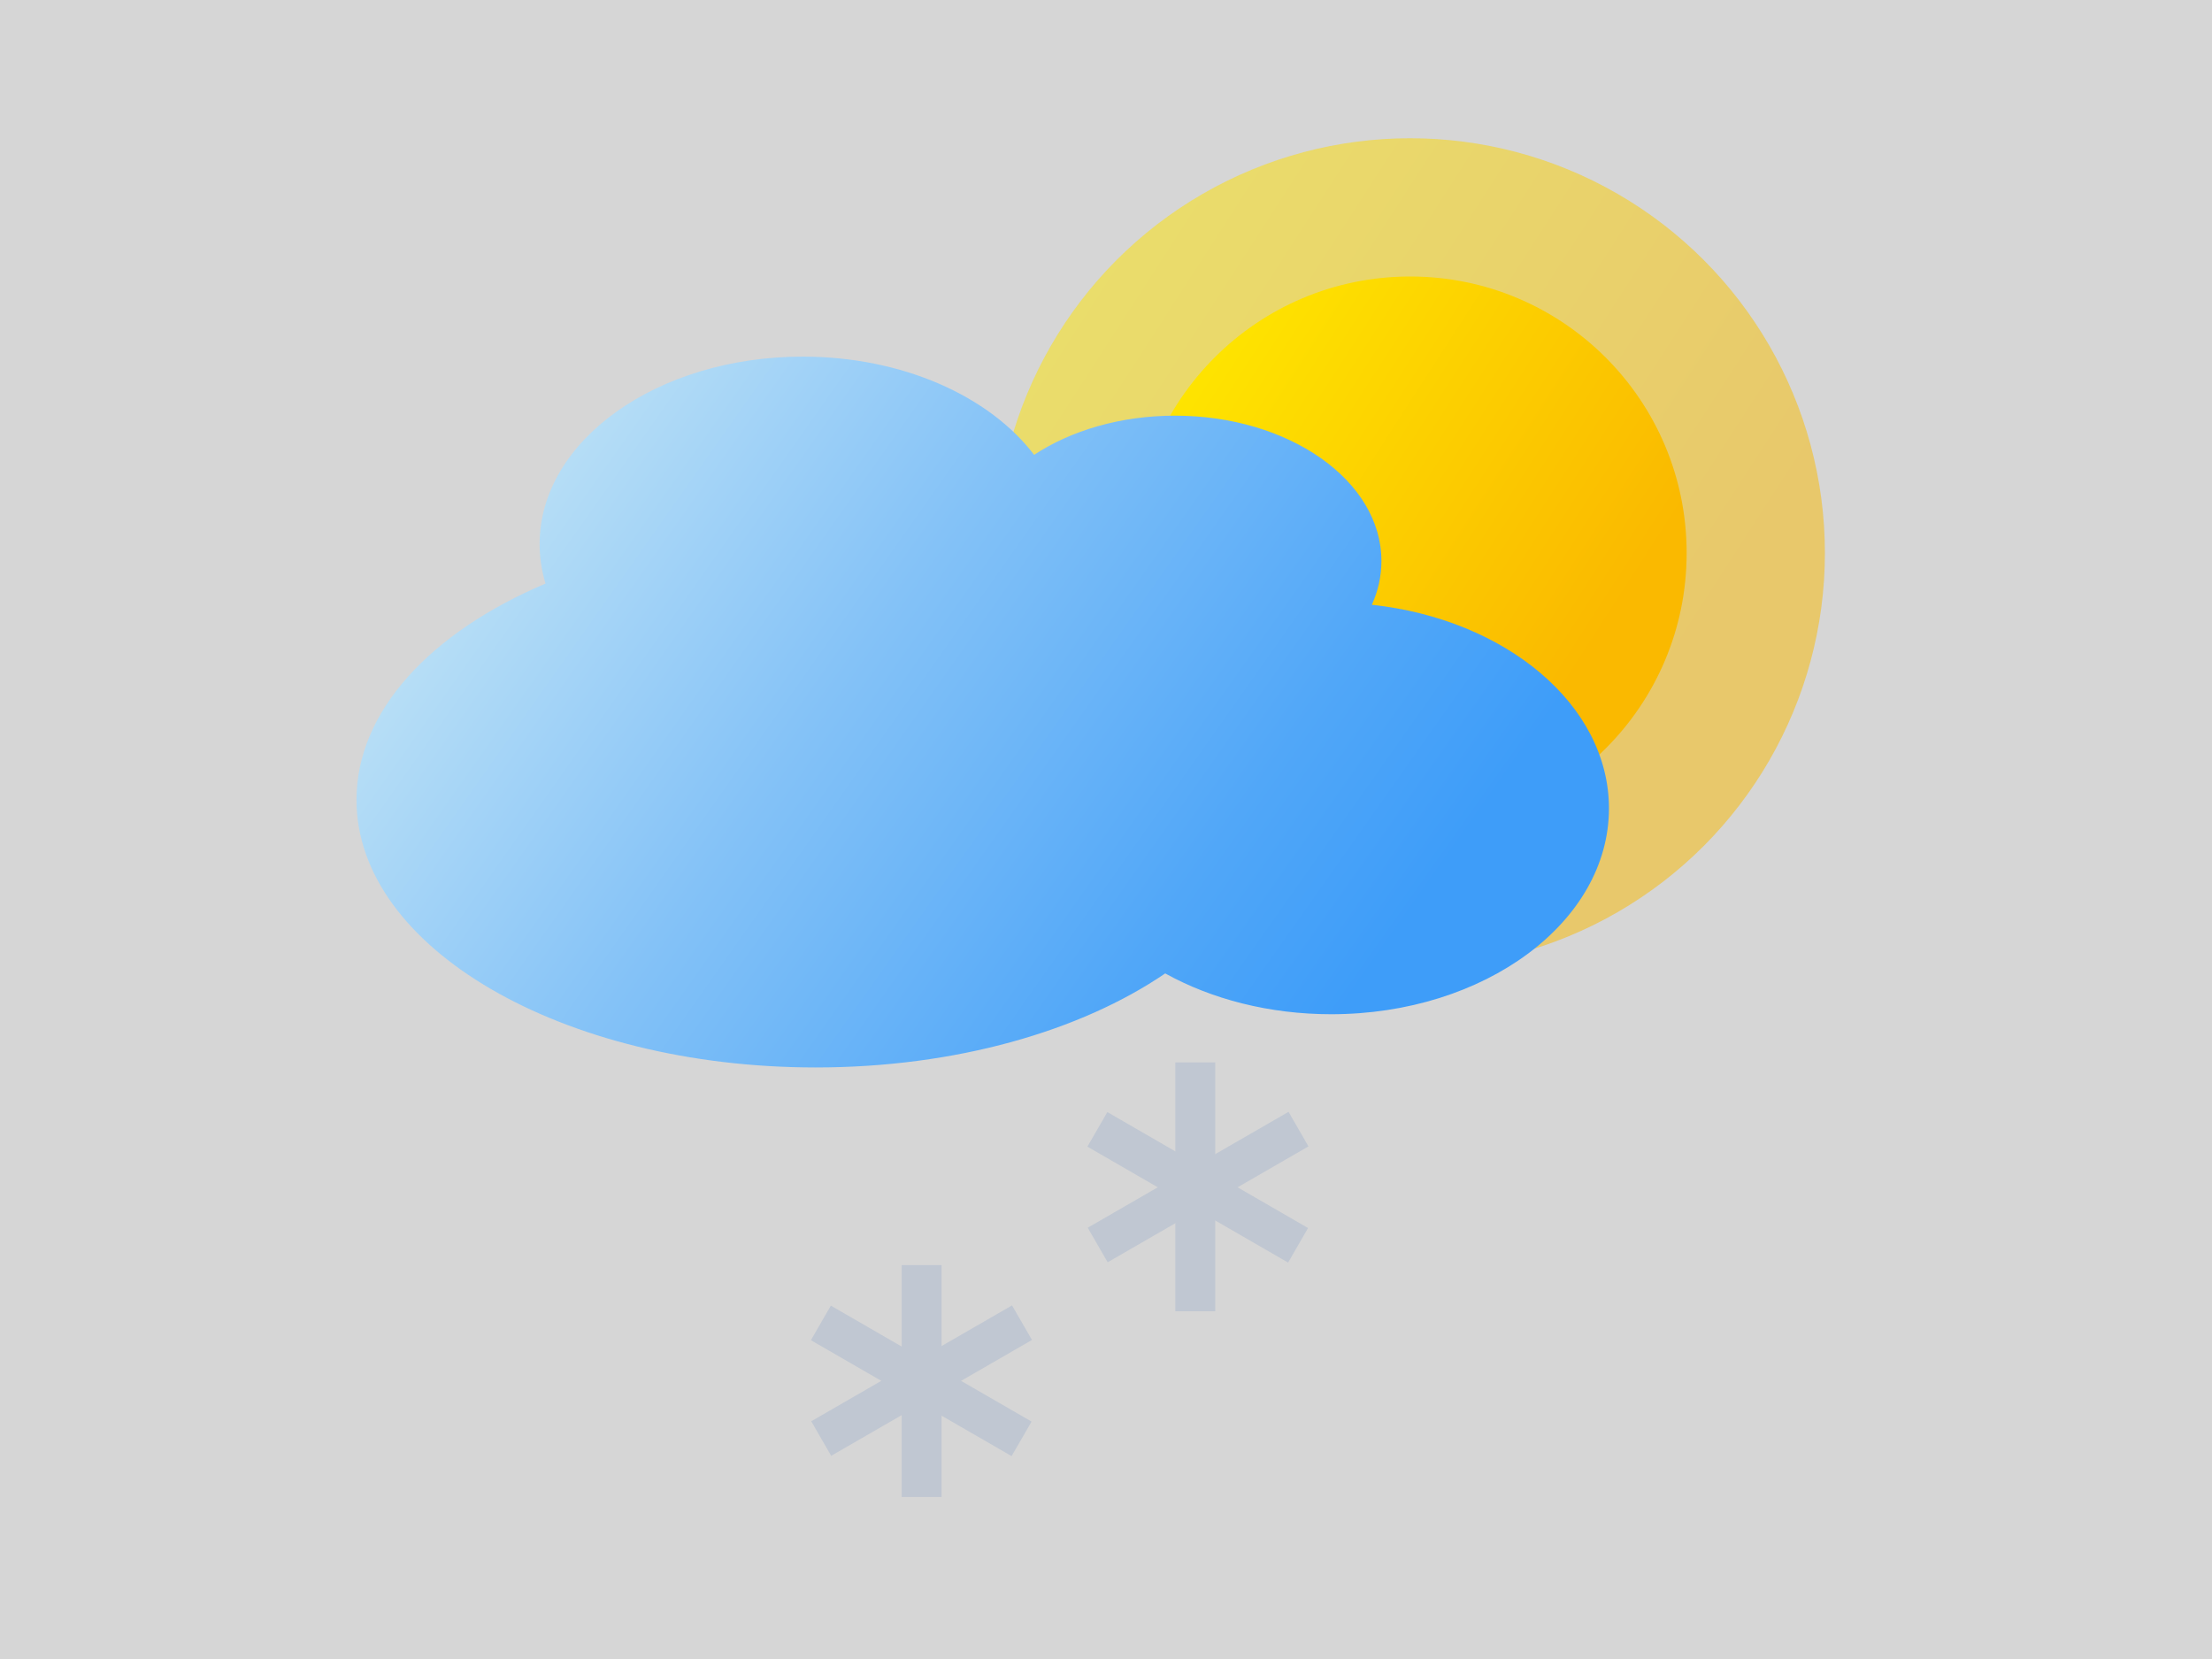 <?xml version="1.0" encoding="UTF-8"?>
<svg xmlns="http://www.w3.org/2000/svg" xmlns:xlink="http://www.w3.org/1999/xlink" viewBox="0 0 80 60">
  <rect x="0" y="0" width="80" height="60" fill="#333333" stroke="none"/>
  <defs>
    <style>
      .uuid-20ab7818-30bd-4879-ba76-26cdad61a688 {
        fill: url(#uuid-07dbffbb-d84f-42cd-b26c-f3fb89b9ed3d);
      }

      .uuid-20ab7818-30bd-4879-ba76-26cdad61a688, .uuid-92c6d82a-5a11-4614-8e28-6da8e9032806, .uuid-14305e2c-04f9-4461-8768-e07647789c03, .uuid-871a3cbc-05d2-4c4a-a4a6-f639ff9c966b {
        stroke-width: 0px;
      }

      .uuid-92c6d82a-5a11-4614-8e28-6da8e9032806 {
        fill: url(#uuid-e3463d7e-478e-4f01-9164-8f63e041f79f);
        opacity: .5;
      }

      .uuid-14305e2c-04f9-4461-8768-e07647789c03 {
        fill: #fff;
        opacity: .8;
      }

      .uuid-871a3cbc-05d2-4c4a-a4a6-f639ff9c966b {
        fill: url(#uuid-a5536250-8533-4635-bb05-e15e5477382a);
      }

      .uuid-10e1842a-042d-4ee9-b75e-9f186f2233ba {
        fill: none;
        stroke: #c0c7d2;
        stroke-width: 1.443px;
      }
    </style>
    <linearGradient id="uuid-e3463d7e-478e-4f01-9164-8f63e041f79f" x1="34.188" y1="9.153" x2="60.318" y2="26.012" gradientUnits="userSpaceOnUse">
      <stop offset="0" stop-color="#ffec00"/>
      <stop offset="1" stop-color="#fab900"/>
    </linearGradient>
    <linearGradient id="uuid-07dbffbb-d84f-42cd-b26c-f3fb89b9ed3d" x1="39.792" y1="12.769" x2="57.212" y2="24.008" xlink:href="#uuid-e3463d7e-478e-4f01-9164-8f63e041f79f"/>
    <linearGradient id="uuid-a5536250-8533-4635-bb05-e15e5477382a" data-name="Unbenannter Verlauf 1179" x1="48.189" y1="37.086" x2="16.406" y2="14.665" gradientUnits="userSpaceOnUse">
      <stop offset="0" stop-color="#3e9df9"/>
      <stop offset=".184" stop-color="#51a7f8"/>
      <stop offset=".559" stop-color="#84c2f7"/>
      <stop offset="1" stop-color="#c7e7f6"/>
    </linearGradient>
  </defs>
  <g id="uuid-05b5eb84-30a4-49c2-a789-ef492cd9db4f" data-name="Hintergrund">
    <rect class="uuid-14305e2c-04f9-4461-8768-e07647789c03" width="80" height="60"/>
  </g>
  <g id="uuid-e0c4a40f-de7f-4969-ab20-f030aa98c3f3" data-name="obere Zeile">
    <g>
      <line class="uuid-10e1842a-042d-4ee9-b75e-9f186f2233ba" x1="43.228" y1="38.424" x2="43.228" y2="47.424"/>
      <line class="uuid-10e1842a-042d-4ee9-b75e-9f186f2233ba" x1="39.7" y1="45.027" x2="46.962" y2="40.836"/>
      <line class="uuid-10e1842a-042d-4ee9-b75e-9f186f2233ba" x1="46.947" y1="45.038" x2="39.688" y2="40.845"/>
    </g>
    <g>
      <line class="uuid-10e1842a-042d-4ee9-b75e-9f186f2233ba" x1="33.332" y1="45.755" x2="33.332" y2="54.141"/>
      <line class="uuid-10e1842a-042d-4ee9-b75e-9f186f2233ba" x1="29.7" y1="52.027" x2="36.962" y2="47.836"/>
      <line class="uuid-10e1842a-042d-4ee9-b75e-9f186f2233ba" x1="36.947" y1="52.038" x2="29.688" y2="47.845"/>
    </g>
    <g>
      <circle class="uuid-92c6d82a-5a11-4614-8e28-6da8e9032806" cx="51" cy="20" r="15"/>
      <circle class="uuid-20ab7818-30bd-4879-ba76-26cdad61a688" cx="51" cy="20" r="10"/>
    </g>
    <path class="uuid-871a3cbc-05d2-4c4a-a4a6-f639ff9c966b" d="m49.617,21.87c.223-.499.344-1.03.344-1.581,0-2.903-3.342-5.256-7.465-5.256-1.97,0-3.761.538-5.096,1.417-1.61-2.116-4.754-3.552-8.369-3.552-5.255,0-9.515,3.036-9.515,6.78,0,.489.075.967.213,1.427-4.142,1.76-6.836,4.608-6.836,7.823,0,5.345,7.437,9.678,16.61,9.678,5.062,0,9.591-1.321,12.638-3.401,1.675.927,3.753,1.476,6.004,1.476,5.548,0,10.045-3.333,10.045-7.445,0-3.741-3.724-6.837-8.574-7.364Z"/>
  </g>
</svg>